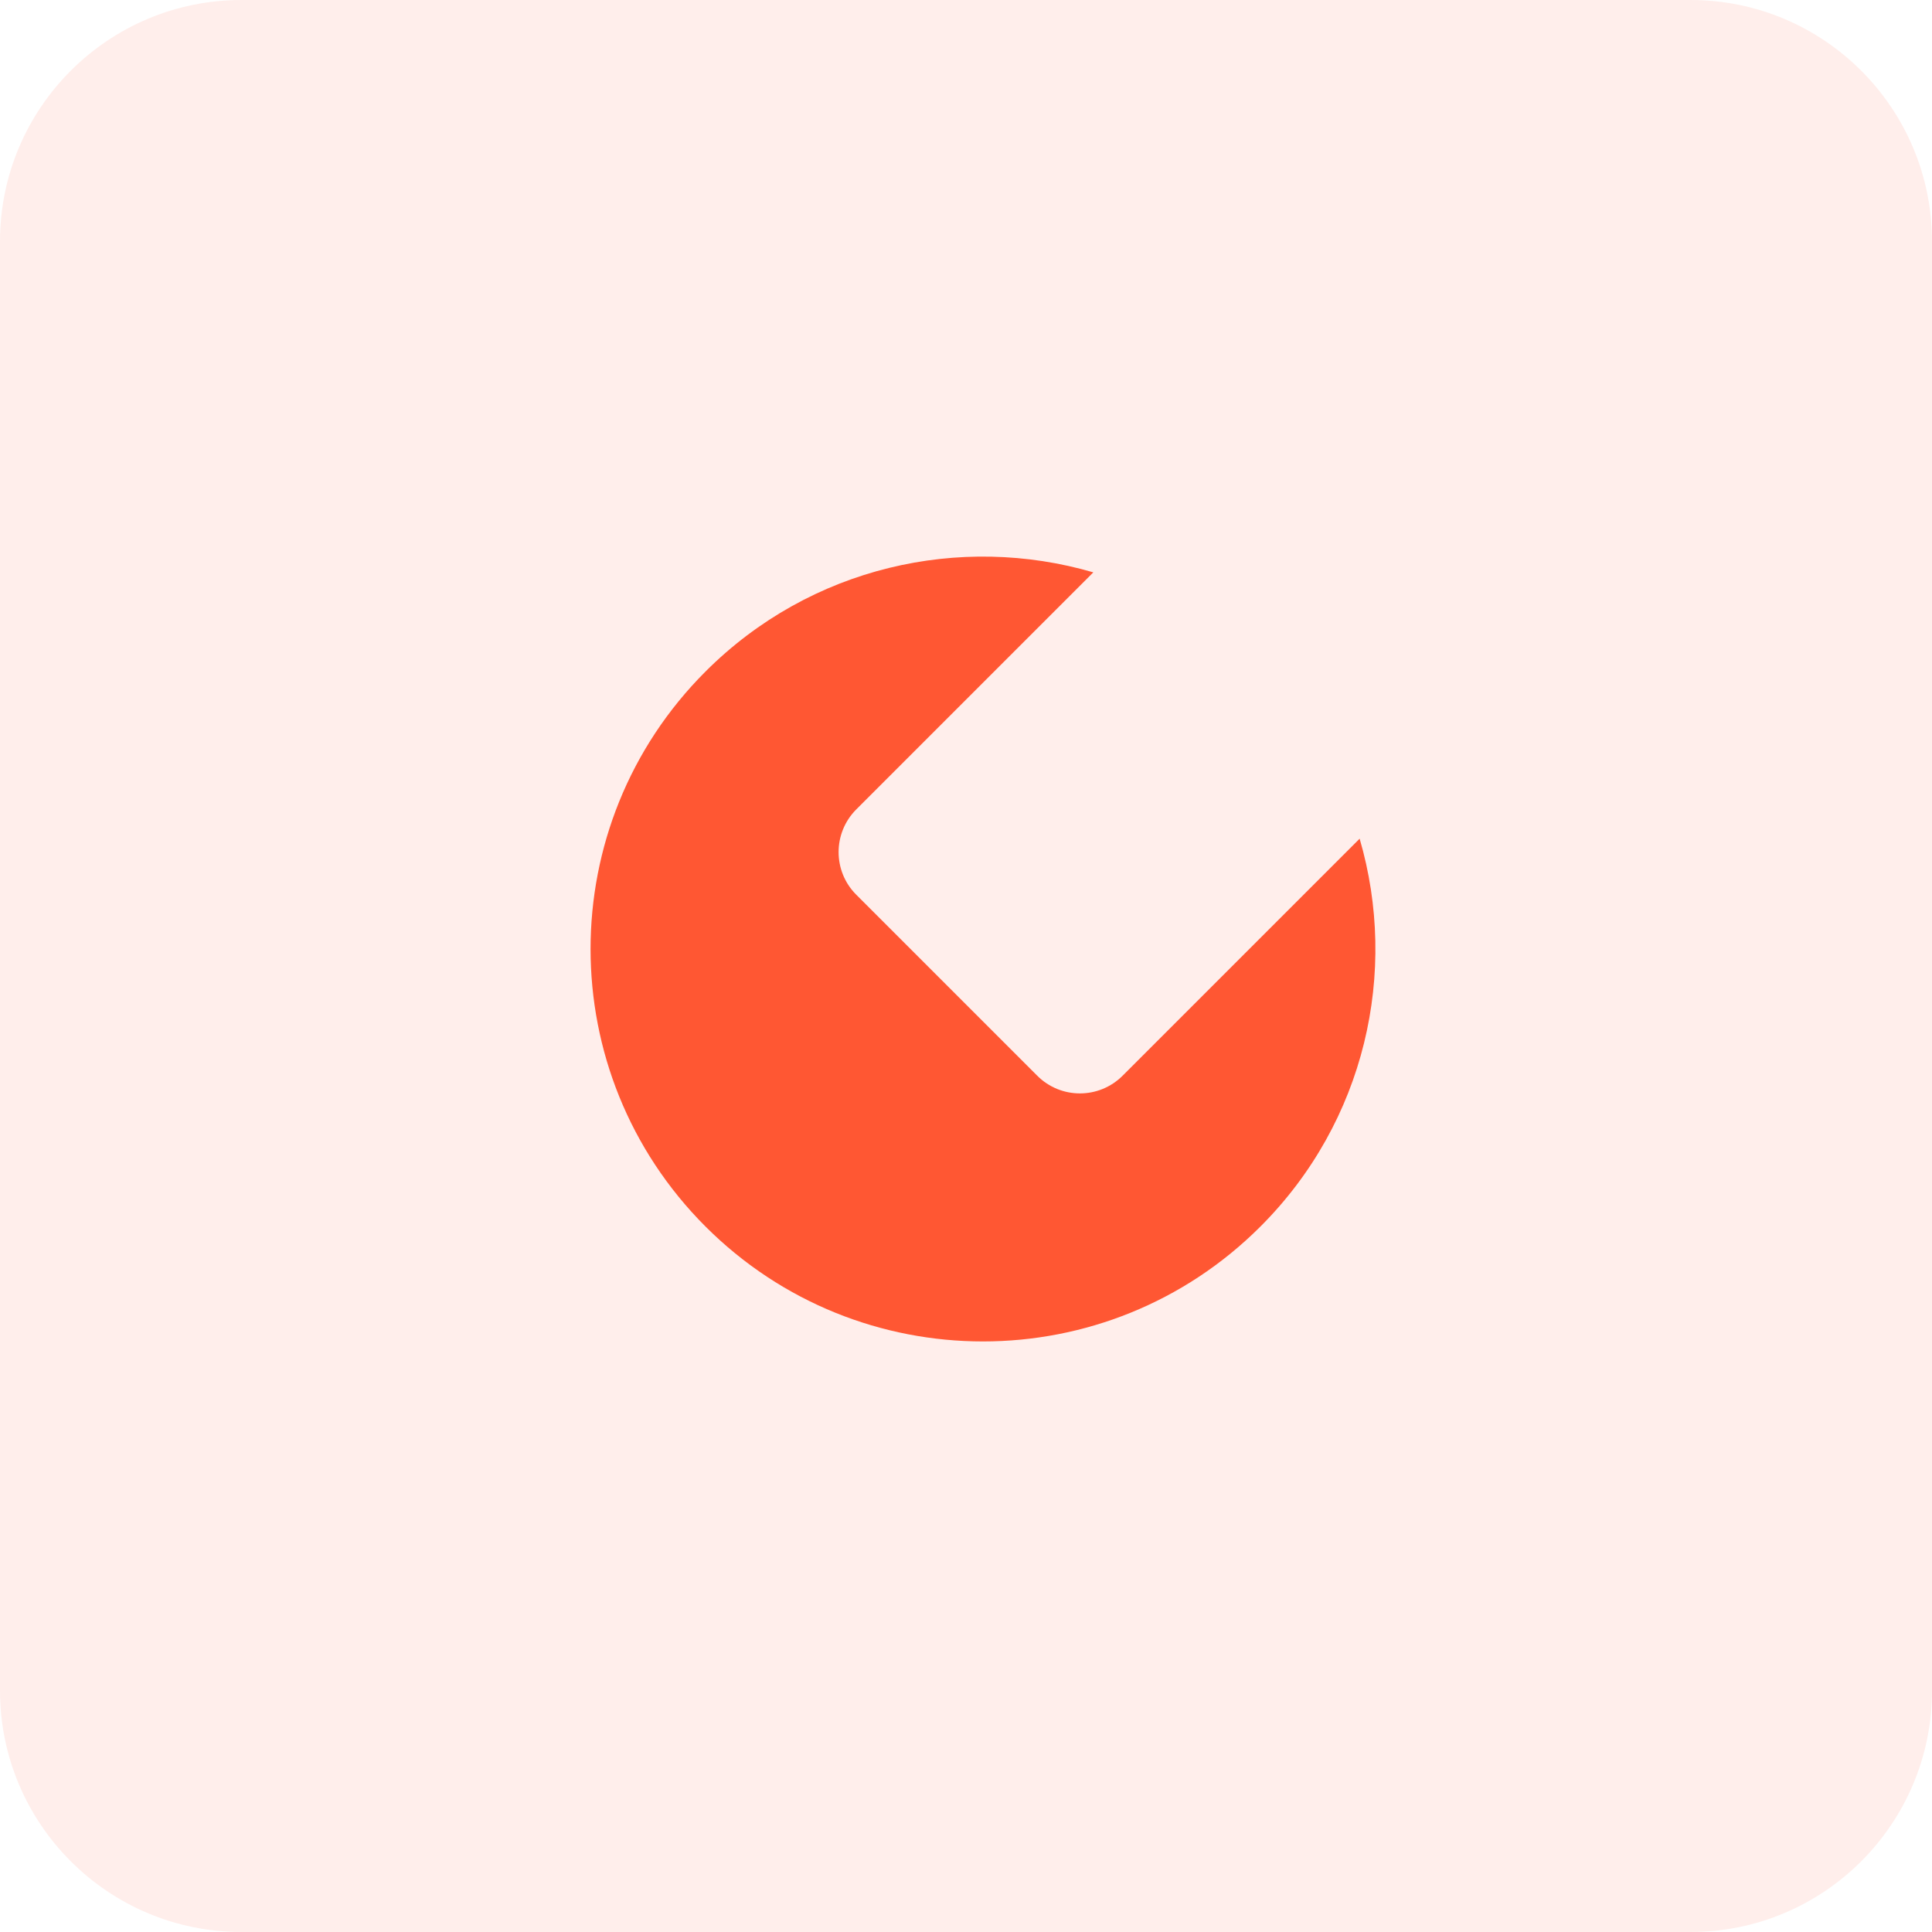 <svg width="32" height="32" viewBox="0 0 32 32" fill="none" xmlns="http://www.w3.org/2000/svg">
<path d="M0 4C0 1.791 1.791 0 4 0H28C30.209 0 32 1.791 32 4V28C32 30.209 30.209 32 28 32H4C1.791 32 0 30.209 0 28V4Z" fill="#FF5733" fill-opacity="0.1"/>
<path d="M11.685 11.123C13.424 9.383 15.904 8.836 18.109 9.48L14.183 13.406C13.792 13.797 13.792 14.43 14.183 14.82L17.18 17.817C17.57 18.208 18.203 18.208 18.594 17.817L22.52 13.891C23.164 16.096 22.617 18.576 20.877 20.315C18.339 22.853 14.223 22.853 11.685 20.315C9.147 17.776 9.147 13.661 11.685 11.123Z" fill="#FF5733"/>
</svg>
